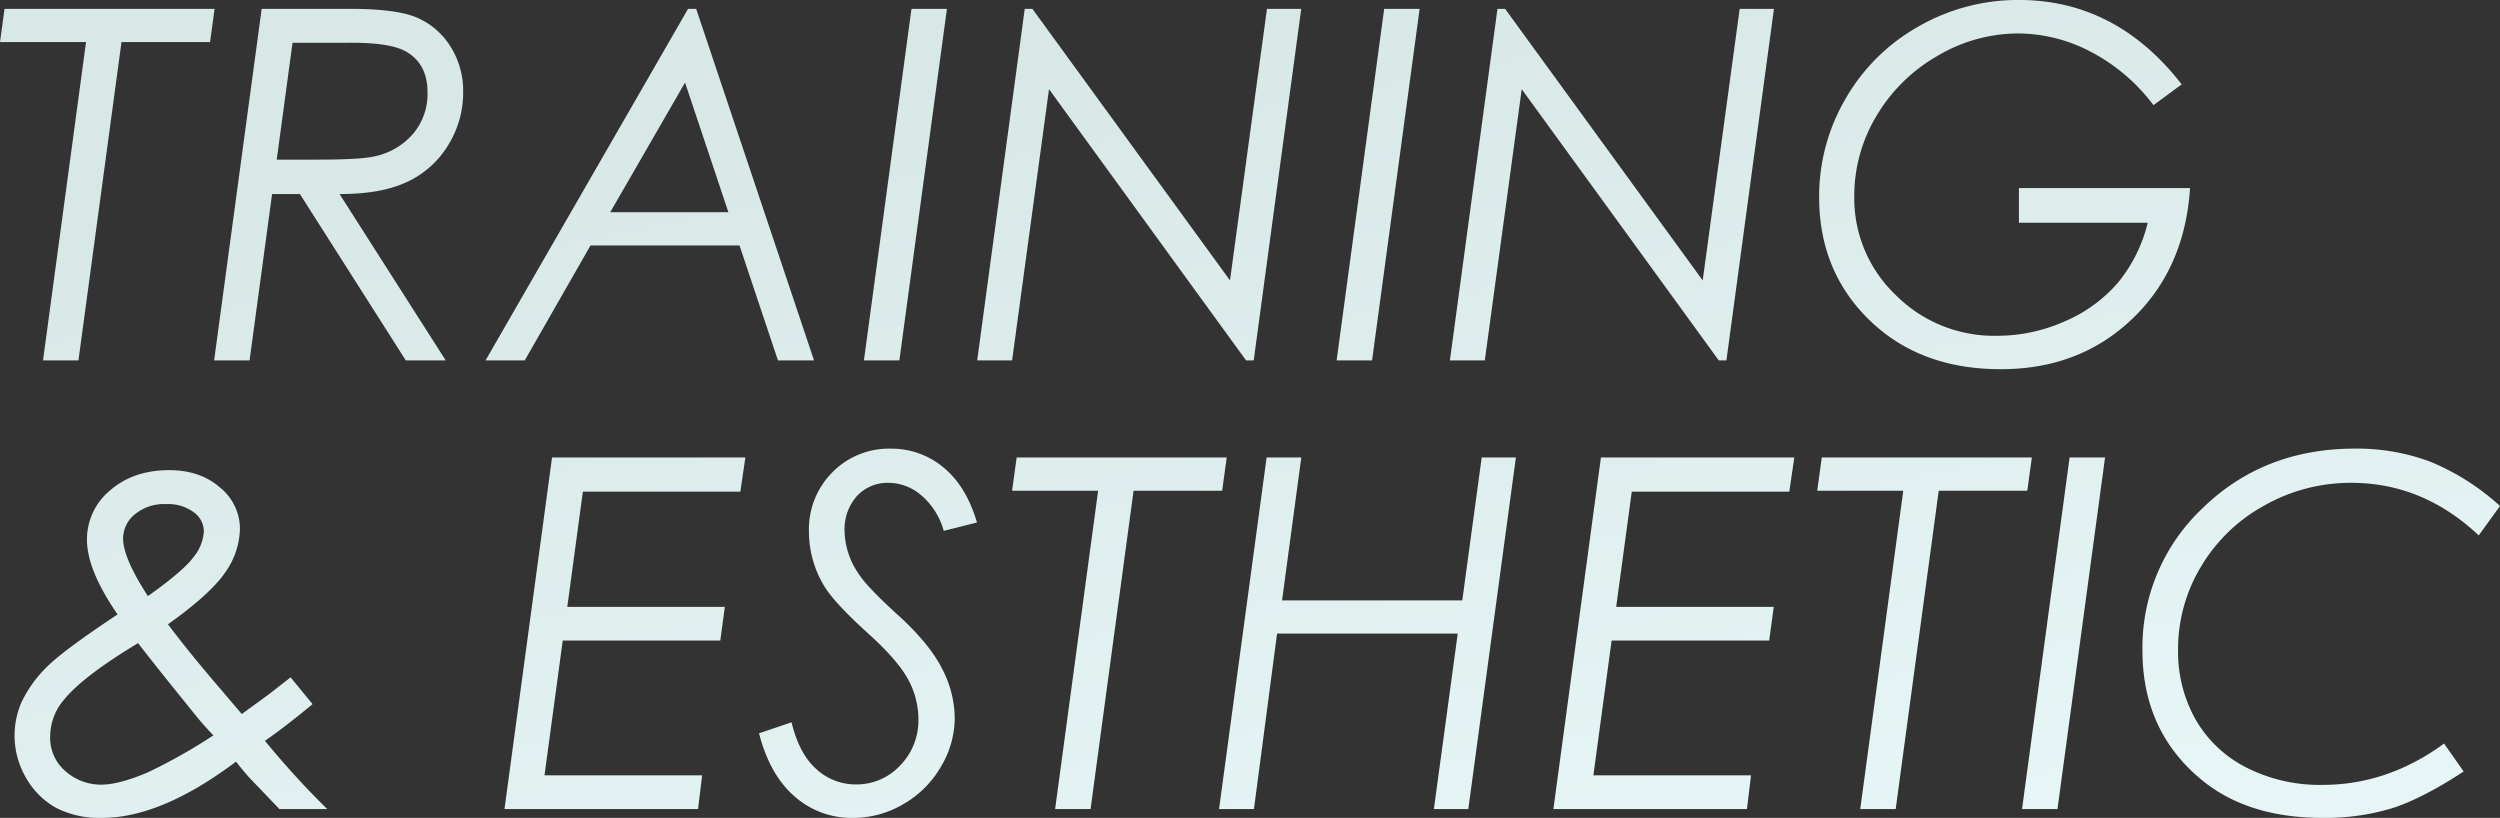 <svg id="front_Beauty_back" xmlns="http://www.w3.org/2000/svg" xmlns:xlink="http://www.w3.org/1999/xlink" width="612.949" height="200.527" viewBox="0 0 612.949 200.527">
  <rect x="0" y="0" width="612.949" height="200.527" fill="#333333" stroke="none"/>
  <defs>
    <linearGradient id="linear-gradient" x1="0.5" x2="0.993" y2="0.85" gradientUnits="objectBoundingBox">
      <stop offset="0" stop-color="#d7e8e7"/>
      <stop offset="1" stop-color="#e6f5f5"/>
    </linearGradient>
  </defs>
  <path id="パス_260" data-name="パス 260" d="M4.277-86.191h51.5l-1.113,8.145H32.95L22.4,0H13.711L24.259-78.047H3.164Zm63.044,0H88.969q11.558,0,16.544,2.2a18.243,18.243,0,0,1,8.1,7.031,20.284,20.284,0,0,1,3.109,11.221,24.329,24.329,0,0,1-3.663,12.949,23.186,23.186,0,0,1-9.993,8.994q-6.33,3.018-16.645,3.018L112.441,0h-9.785L76.7-40.781H69.871L64.355,0H55.664Zm7.565,8.32L71.012-49.219h9.9q11.017,0,14.416-.877a16.978,16.978,0,0,0,9.17-5.526,15.089,15.089,0,0,0,3.487-10.087q0-6.725-4.862-9.765-3.75-2.4-13.476-2.4Zm98.966-8.32L202.749,0H193.9l-9.426-28.184H147.949L131.823,0h-9.611L171.86-86.191Zm-2.729,18.076L152.784-36.328h28.969Zm55.515-18.076h8.691L223.672,0H214.98Zm87.16,0H322.2L310.547,0h-1.875L260.361-66.493,251.31,0h-8.556l11.657-86.191h1.875L304.732-19.61Zm28.738,0h8.691L339.57,0h-8.691Zm87.16,0H438.1L426.445,0H424.57L376.26-66.493,367.208,0h-8.556L370.31-86.191h1.875L420.631-19.61Zm108.37,18.516-6.914,5.1a45.586,45.586,0,0,0-15.264-13.037,38.592,38.592,0,0,0-17.959-4.541,38.757,38.757,0,0,0-19.8,5.537,40.952,40.952,0,0,0-14.912,14.707,37.987,37.987,0,0,0-5.42,19.658,32.707,32.707,0,0,0,10.166,24.229,33.995,33.995,0,0,0,24.756,9.99,40.76,40.76,0,0,0,16.758-3.574A35.566,35.566,0,0,0,522.48-19.1a36.882,36.882,0,0,0,7.266-14.648H498.164v-8.5h41.953q-1.289,19.8-14.209,32.109t-32.2,12.3q-19.8,0-32.168-12.012T449.18-40.02a47.388,47.388,0,0,1,6.5-24.17,47.334,47.334,0,0,1,17.9-17.7,48.939,48.939,0,0,1,24.58-6.475Q522.012-88.359,538.066-67.676ZM74.414,77.715,79.8,84.277q-6.6,5.473-11.682,9A216.242,216.242,0,0,0,83.379,110H71.667l-7.392-7.724q-1.522-1.7-3.249-3.892-18.35,13.784-32.83,13.784a23.251,23.251,0,0,1-11.286-2.462,19.171,19.171,0,0,1-7.328-7.3A20.518,20.518,0,0,1,8.441,83.8a30.479,30.479,0,0,1,6.546-8.968q4.256-4.1,17-12.543Q24.492,51.4,24.492,44.016a15.506,15.506,0,0,1,5.684-12.153q5.684-4.949,14.473-4.949,7.617,0,12.48,4.277A13.036,13.036,0,0,1,61.992,41.27a19.028,19.028,0,0,1-3.518,10.576q-3.518,5.3-14.131,12.861,5.852,7.734,13.051,16.055l5.049,5.945,6.571-4.787ZM39.426,57.793q8.676-6.152,11.2-9.58a10.991,10.991,0,0,0,2.521-6.357,5.825,5.825,0,0,0-2.49-4.629,10.538,10.538,0,0,0-6.768-1.992,11.22,11.22,0,0,0-7.676,2.52,7.654,7.654,0,0,0-2.871,5.918Q33.34,48.418,39.426,57.793ZM37.016,69.321Q23.688,77.352,18.992,83.038a13.853,13.853,0,0,0-3.523,9.027,10.757,10.757,0,0,0,3.867,8.764,13.116,13.116,0,0,0,8.554,3.195q4.511,0,11.6-3.051a135.412,135.412,0,0,0,15.994-9.036Q53.542,89.941,51.6,87.6,41.522,75.181,37.016,69.321Zm148.9-45.513-1.23,8.379H146.071L142.253,60.43h38.626l-1.113,8.262H141.135l-4.471,33.047h38.648l-1,8.262H126.855l11.657-86.191ZM242.7,39.746,234.551,41.8a17.554,17.554,0,0,0-5.391-8.613,12.311,12.311,0,0,0-8.086-3.164,10.183,10.183,0,0,0-7.822,3.252,12.284,12.284,0,0,0-3.018,8.7,19.115,19.115,0,0,0,3.223,10.02q1.992,3.281,9.609,10.2,7.91,7.148,11.045,13.33a26.641,26.641,0,0,1,3.135,12.1,23.4,23.4,0,0,1-3.428,12.07,25.1,25.1,0,0,1-9.229,9.141,24.278,24.278,0,0,1-12.3,3.34,21.127,21.127,0,0,1-14.326-5.273q-6.064-5.273-8.7-15.469l7.969-2.7q1.875,7.734,6.094,11.484a14.206,14.206,0,0,0,9.727,3.75,14.531,14.531,0,0,0,10.781-4.629A15.734,15.734,0,0,0,228.34,87.91a20.328,20.328,0,0,0-2.549-9.727q-2.549-4.746-9.99-11.426-7.969-7.266-10.371-11.133A25.726,25.726,0,0,1,201.5,42.031a19.811,19.811,0,0,1,5.771-14.619A19.452,19.452,0,0,1,221.6,21.641a19.788,19.788,0,0,1,12.832,4.57Q240.059,30.781,242.7,39.746Zm9.727-15.937h51.5l-1.113,8.145H281.094L270.547,110h-8.691L272.4,31.953H251.309Zm61.286,0h8.5l-4.715,35.039h44.186l4.763-35.039h8.383L363.164,110h-8.442l5.847-43.008H316.275L310.606,110h-8.556Zm129.378,0-1.23,8.379H403.239L399.421,60.43h38.626l-1.113,8.262H398.3l-4.471,33.047H432.48l-1,8.262H384.023l11.657-86.191Zm6.738,0h51.5l-1.113,8.145H478.5L467.949,110h-8.691l10.548-78.047H448.711Zm60.759,0h8.691L507.617,110h-8.691ZM616.113,35.7,610.9,42.91Q597.188,30.02,579.668,30.02a42.954,42.954,0,0,0-21.357,5.571A40.96,40.96,0,0,0,542.783,50.6a39.115,39.115,0,0,0-5.6,20.289,33.9,33.9,0,0,0,4.307,17.182,29.936,29.936,0,0,0,12.451,11.757,39.676,39.676,0,0,0,18.633,4.251q16,0,29.824-10.137l4.8,6.855q-10.254,6.7-17.637,9.035a56.669,56.669,0,0,1-17.051,2.332q-17.871,0-29.121-8.965-14.941-12.012-14.941-32.051a46.927,46.927,0,0,1,14.941-35.1q14.941-14.414,37.148-14.414A51.134,51.134,0,0,1,599,24.834,58.33,58.33,0,0,1,616.113,35.7Z" transform="translate(-3.164 88.359)" fill="url(#linear-gradient)"/>
</svg>
